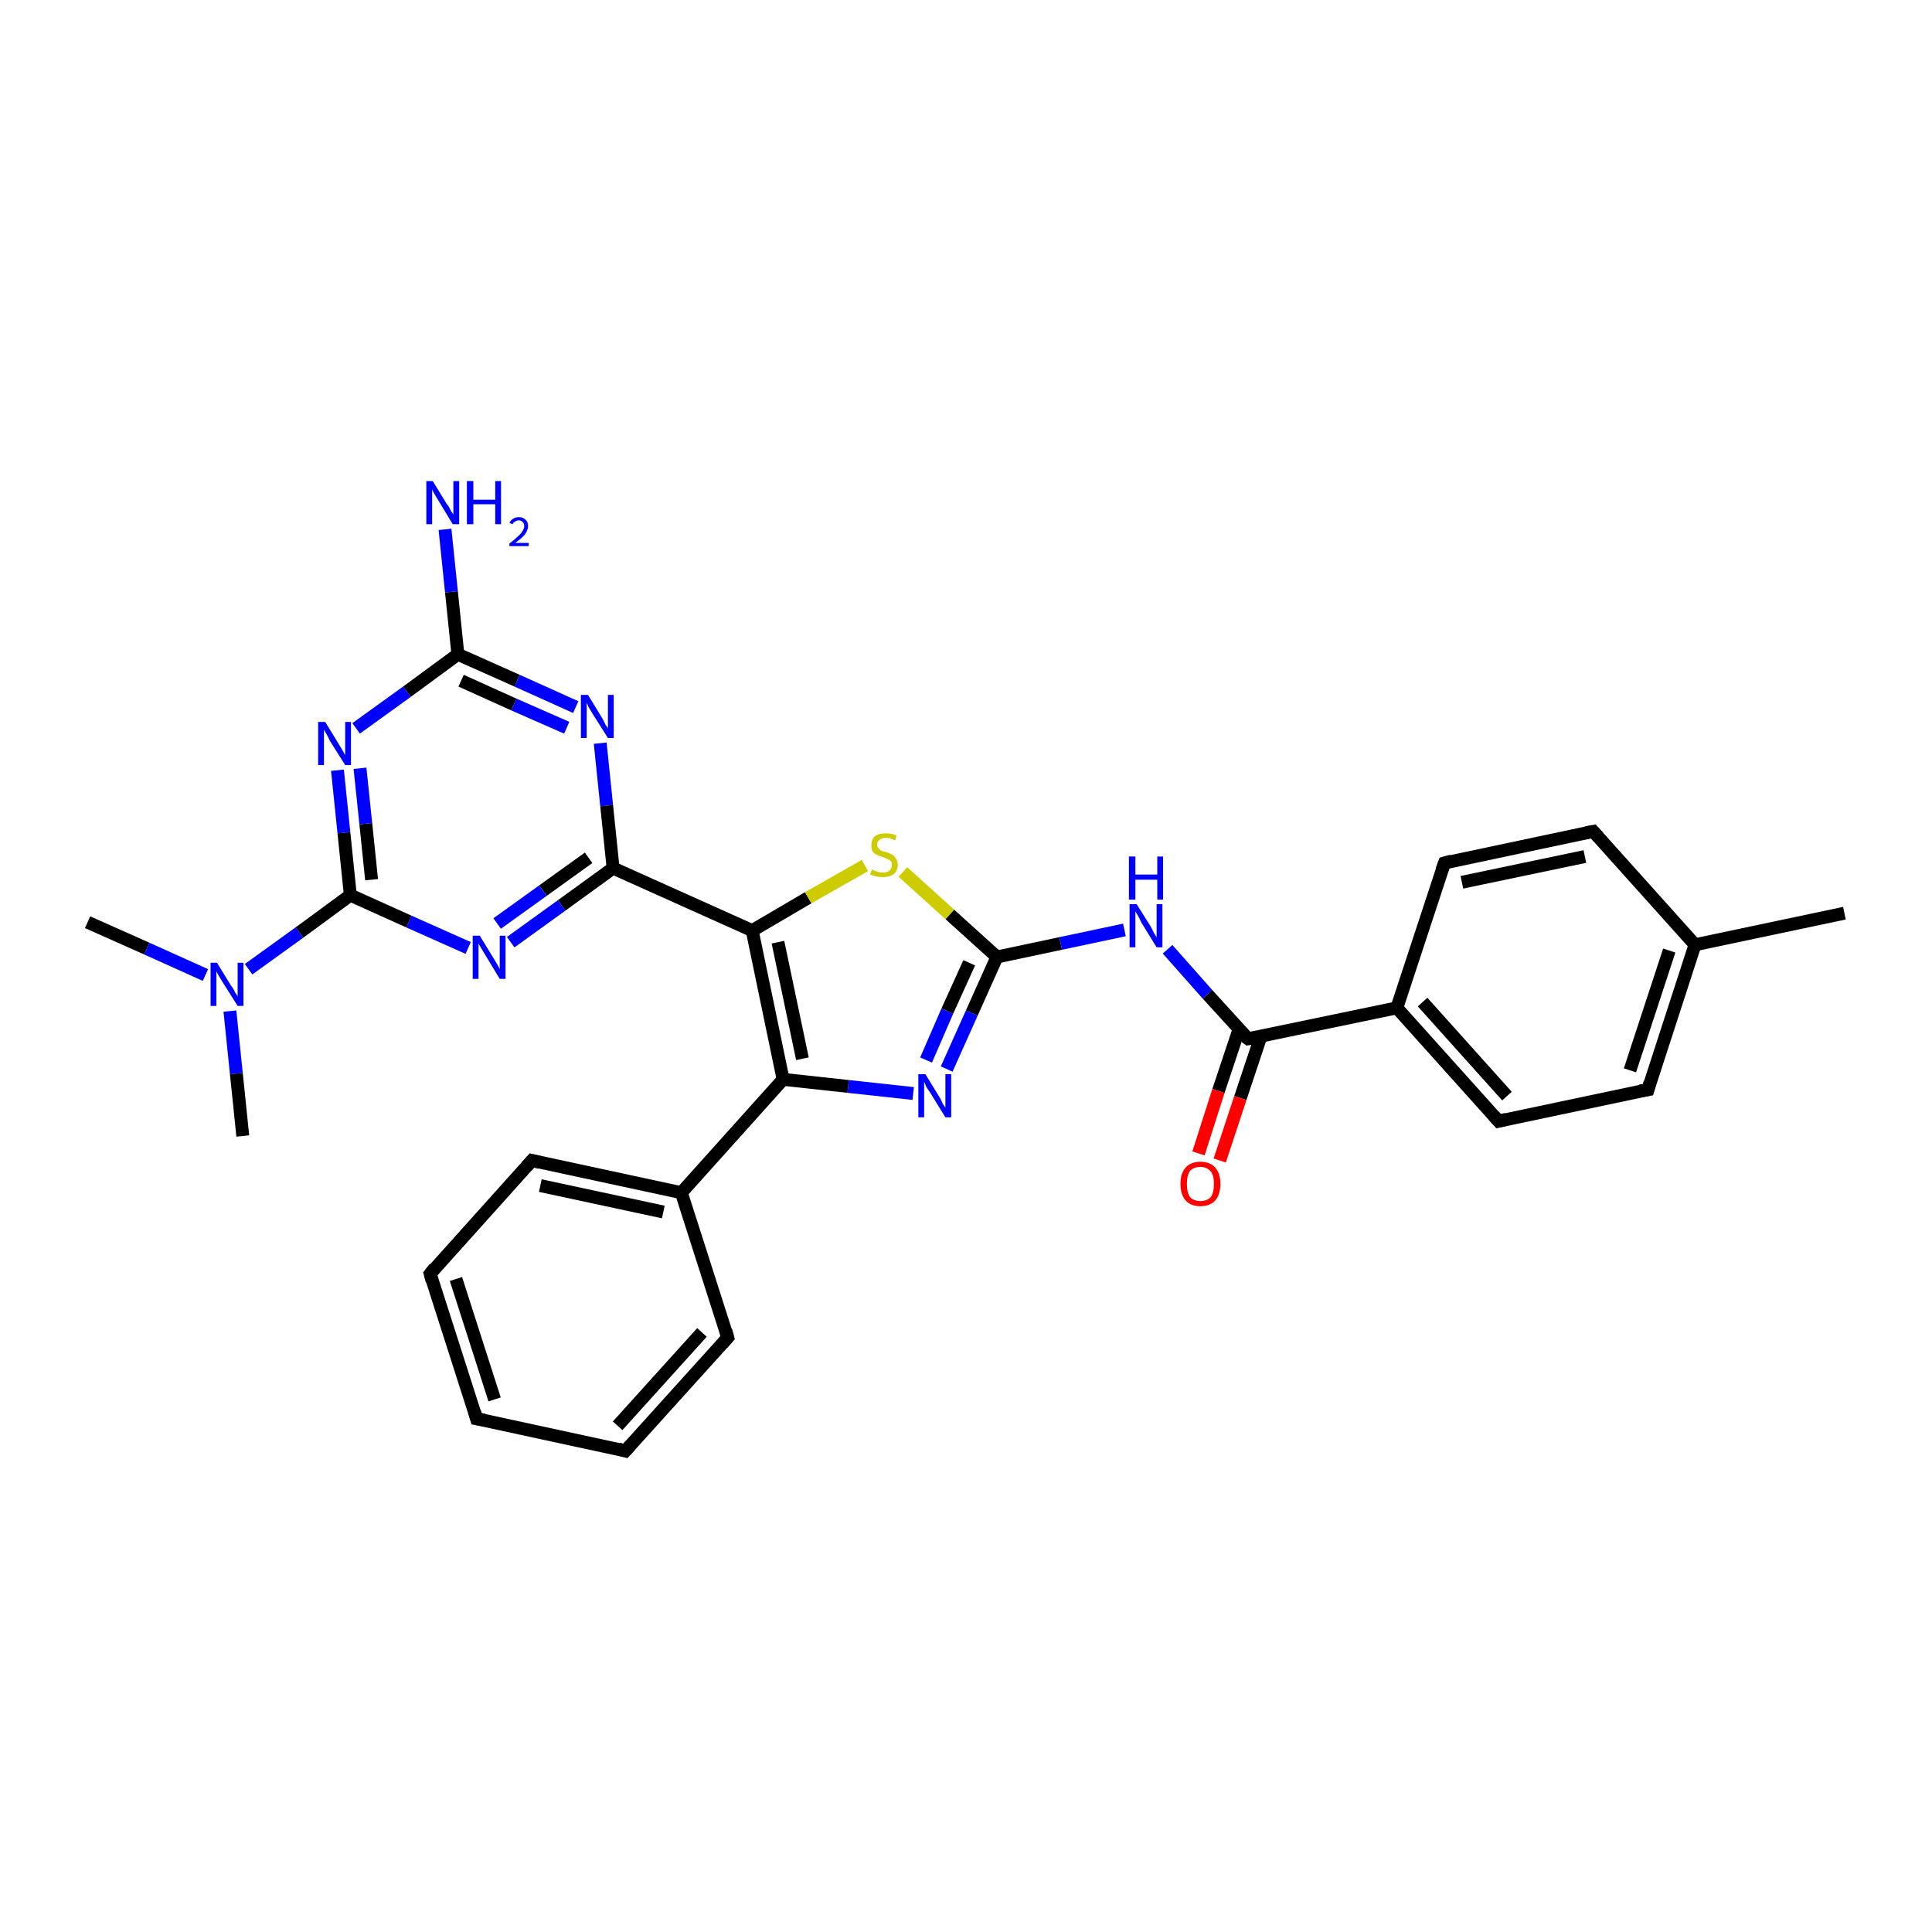 <?xml version='1.0' encoding='iso-8859-1'?>
<svg version='1.1' baseProfile='full'
              xmlns='http://www.w3.org/2000/svg'
                      xmlns:rdkit='http://www.rdkit.org/xml'
                      xmlns:xlink='http://www.w3.org/1999/xlink'
                  xml:space='preserve'
width='300px' height='300px' viewBox='0 0 300 300'>
<!-- END OF HEADER -->
<rect style='opacity:1.0;fill:#FFFFFF;stroke:none' width='300.0' height='300.0' x='0.0' y='0.0'> </rect>
<path class='bond-0 atom-0 atom-1' d='M 13.6,143.2 L 22.8,147.3' style='fill:none;fill-rule:evenodd;stroke:#000000;stroke-width:2.0px;stroke-linecap:butt;stroke-linejoin:miter;stroke-opacity:1' />
<path class='bond-0 atom-0 atom-1' d='M 22.8,147.3 L 31.9,151.4' style='fill:none;fill-rule:evenodd;stroke:#0000FF;stroke-width:2.0px;stroke-linecap:butt;stroke-linejoin:miter;stroke-opacity:1' />
<path class='bond-1 atom-1 atom-2' d='M 35.7,157.0 L 36.7,166.7' style='fill:none;fill-rule:evenodd;stroke:#0000FF;stroke-width:2.0px;stroke-linecap:butt;stroke-linejoin:miter;stroke-opacity:1' />
<path class='bond-1 atom-1 atom-2' d='M 36.7,166.7 L 37.7,176.4' style='fill:none;fill-rule:evenodd;stroke:#000000;stroke-width:2.0px;stroke-linecap:butt;stroke-linejoin:miter;stroke-opacity:1' />
<path class='bond-2 atom-1 atom-3' d='M 38.6,150.5 L 46.5,144.8' style='fill:none;fill-rule:evenodd;stroke:#0000FF;stroke-width:2.0px;stroke-linecap:butt;stroke-linejoin:miter;stroke-opacity:1' />
<path class='bond-2 atom-1 atom-3' d='M 46.5,144.8 L 54.4,139.0' style='fill:none;fill-rule:evenodd;stroke:#000000;stroke-width:2.0px;stroke-linecap:butt;stroke-linejoin:miter;stroke-opacity:1' />
<path class='bond-3 atom-3 atom-4' d='M 54.4,139.0 L 53.4,129.3' style='fill:none;fill-rule:evenodd;stroke:#000000;stroke-width:2.0px;stroke-linecap:butt;stroke-linejoin:miter;stroke-opacity:1' />
<path class='bond-3 atom-3 atom-4' d='M 53.4,129.3 L 52.4,119.6' style='fill:none;fill-rule:evenodd;stroke:#0000FF;stroke-width:2.0px;stroke-linecap:butt;stroke-linejoin:miter;stroke-opacity:1' />
<path class='bond-3 atom-3 atom-4' d='M 57.7,136.6 L 56.8,127.9' style='fill:none;fill-rule:evenodd;stroke:#000000;stroke-width:2.0px;stroke-linecap:butt;stroke-linejoin:miter;stroke-opacity:1' />
<path class='bond-3 atom-3 atom-4' d='M 56.8,127.9 L 55.9,119.3' style='fill:none;fill-rule:evenodd;stroke:#0000FF;stroke-width:2.0px;stroke-linecap:butt;stroke-linejoin:miter;stroke-opacity:1' />
<path class='bond-4 atom-4 atom-5' d='M 55.3,113.1 L 63.2,107.4' style='fill:none;fill-rule:evenodd;stroke:#0000FF;stroke-width:2.0px;stroke-linecap:butt;stroke-linejoin:miter;stroke-opacity:1' />
<path class='bond-4 atom-4 atom-5' d='M 63.2,107.4 L 71.1,101.6' style='fill:none;fill-rule:evenodd;stroke:#000000;stroke-width:2.0px;stroke-linecap:butt;stroke-linejoin:miter;stroke-opacity:1' />
<path class='bond-5 atom-5 atom-6' d='M 71.1,101.6 L 70.1,91.9' style='fill:none;fill-rule:evenodd;stroke:#000000;stroke-width:2.0px;stroke-linecap:butt;stroke-linejoin:miter;stroke-opacity:1' />
<path class='bond-5 atom-5 atom-6' d='M 70.1,91.9 L 69.1,82.2' style='fill:none;fill-rule:evenodd;stroke:#0000FF;stroke-width:2.0px;stroke-linecap:butt;stroke-linejoin:miter;stroke-opacity:1' />
<path class='bond-6 atom-5 atom-7' d='M 71.1,101.6 L 80.3,105.7' style='fill:none;fill-rule:evenodd;stroke:#000000;stroke-width:2.0px;stroke-linecap:butt;stroke-linejoin:miter;stroke-opacity:1' />
<path class='bond-6 atom-5 atom-7' d='M 80.3,105.7 L 89.4,109.8' style='fill:none;fill-rule:evenodd;stroke:#0000FF;stroke-width:2.0px;stroke-linecap:butt;stroke-linejoin:miter;stroke-opacity:1' />
<path class='bond-6 atom-5 atom-7' d='M 71.6,105.7 L 79.8,109.4' style='fill:none;fill-rule:evenodd;stroke:#000000;stroke-width:2.0px;stroke-linecap:butt;stroke-linejoin:miter;stroke-opacity:1' />
<path class='bond-6 atom-5 atom-7' d='M 79.8,109.4 L 88.0,113.0' style='fill:none;fill-rule:evenodd;stroke:#0000FF;stroke-width:2.0px;stroke-linecap:butt;stroke-linejoin:miter;stroke-opacity:1' />
<path class='bond-7 atom-7 atom-8' d='M 93.2,115.4 L 94.2,125.1' style='fill:none;fill-rule:evenodd;stroke:#0000FF;stroke-width:2.0px;stroke-linecap:butt;stroke-linejoin:miter;stroke-opacity:1' />
<path class='bond-7 atom-7 atom-8' d='M 94.2,125.1 L 95.2,134.8' style='fill:none;fill-rule:evenodd;stroke:#000000;stroke-width:2.0px;stroke-linecap:butt;stroke-linejoin:miter;stroke-opacity:1' />
<path class='bond-8 atom-8 atom-9' d='M 95.2,134.8 L 87.2,140.6' style='fill:none;fill-rule:evenodd;stroke:#000000;stroke-width:2.0px;stroke-linecap:butt;stroke-linejoin:miter;stroke-opacity:1' />
<path class='bond-8 atom-8 atom-9' d='M 87.2,140.6 L 79.3,146.3' style='fill:none;fill-rule:evenodd;stroke:#0000FF;stroke-width:2.0px;stroke-linecap:butt;stroke-linejoin:miter;stroke-opacity:1' />
<path class='bond-8 atom-8 atom-9' d='M 91.4,133.2 L 84.3,138.3' style='fill:none;fill-rule:evenodd;stroke:#000000;stroke-width:2.0px;stroke-linecap:butt;stroke-linejoin:miter;stroke-opacity:1' />
<path class='bond-8 atom-8 atom-9' d='M 84.3,138.3 L 77.2,143.4' style='fill:none;fill-rule:evenodd;stroke:#0000FF;stroke-width:2.0px;stroke-linecap:butt;stroke-linejoin:miter;stroke-opacity:1' />
<path class='bond-9 atom-8 atom-10' d='M 95.2,134.8 L 116.8,144.5' style='fill:none;fill-rule:evenodd;stroke:#000000;stroke-width:2.0px;stroke-linecap:butt;stroke-linejoin:miter;stroke-opacity:1' />
<path class='bond-10 atom-10 atom-11' d='M 116.8,144.5 L 125.5,139.4' style='fill:none;fill-rule:evenodd;stroke:#000000;stroke-width:2.0px;stroke-linecap:butt;stroke-linejoin:miter;stroke-opacity:1' />
<path class='bond-10 atom-10 atom-11' d='M 125.5,139.4 L 134.3,134.4' style='fill:none;fill-rule:evenodd;stroke:#CCCC00;stroke-width:2.0px;stroke-linecap:butt;stroke-linejoin:miter;stroke-opacity:1' />
<path class='bond-11 atom-11 atom-12' d='M 140.2,135.4 L 147.5,142.0' style='fill:none;fill-rule:evenodd;stroke:#CCCC00;stroke-width:2.0px;stroke-linecap:butt;stroke-linejoin:miter;stroke-opacity:1' />
<path class='bond-11 atom-11 atom-12' d='M 147.5,142.0 L 154.8,148.6' style='fill:none;fill-rule:evenodd;stroke:#000000;stroke-width:2.0px;stroke-linecap:butt;stroke-linejoin:miter;stroke-opacity:1' />
<path class='bond-12 atom-12 atom-13' d='M 154.8,148.6 L 164.7,146.5' style='fill:none;fill-rule:evenodd;stroke:#000000;stroke-width:2.0px;stroke-linecap:butt;stroke-linejoin:miter;stroke-opacity:1' />
<path class='bond-12 atom-12 atom-13' d='M 164.7,146.5 L 174.6,144.4' style='fill:none;fill-rule:evenodd;stroke:#0000FF;stroke-width:2.0px;stroke-linecap:butt;stroke-linejoin:miter;stroke-opacity:1' />
<path class='bond-13 atom-13 atom-14' d='M 181.3,147.4 L 187.5,154.4' style='fill:none;fill-rule:evenodd;stroke:#0000FF;stroke-width:2.0px;stroke-linecap:butt;stroke-linejoin:miter;stroke-opacity:1' />
<path class='bond-13 atom-13 atom-14' d='M 187.5,154.4 L 193.8,161.3' style='fill:none;fill-rule:evenodd;stroke:#000000;stroke-width:2.0px;stroke-linecap:butt;stroke-linejoin:miter;stroke-opacity:1' />
<path class='bond-14 atom-14 atom-15' d='M 192.4,159.8 L 189.2,169.4' style='fill:none;fill-rule:evenodd;stroke:#000000;stroke-width:2.0px;stroke-linecap:butt;stroke-linejoin:miter;stroke-opacity:1' />
<path class='bond-14 atom-14 atom-15' d='M 189.2,169.4 L 186.1,179.1' style='fill:none;fill-rule:evenodd;stroke:#FF0000;stroke-width:2.0px;stroke-linecap:butt;stroke-linejoin:miter;stroke-opacity:1' />
<path class='bond-14 atom-14 atom-15' d='M 195.8,160.9 L 192.6,170.5' style='fill:none;fill-rule:evenodd;stroke:#000000;stroke-width:2.0px;stroke-linecap:butt;stroke-linejoin:miter;stroke-opacity:1' />
<path class='bond-14 atom-14 atom-15' d='M 192.6,170.5 L 189.4,180.2' style='fill:none;fill-rule:evenodd;stroke:#FF0000;stroke-width:2.0px;stroke-linecap:butt;stroke-linejoin:miter;stroke-opacity:1' />
<path class='bond-15 atom-14 atom-16' d='M 193.8,161.3 L 216.9,156.5' style='fill:none;fill-rule:evenodd;stroke:#000000;stroke-width:2.0px;stroke-linecap:butt;stroke-linejoin:miter;stroke-opacity:1' />
<path class='bond-16 atom-16 atom-17' d='M 216.9,156.5 L 232.7,174.1' style='fill:none;fill-rule:evenodd;stroke:#000000;stroke-width:2.0px;stroke-linecap:butt;stroke-linejoin:miter;stroke-opacity:1' />
<path class='bond-16 atom-16 atom-17' d='M 220.9,155.6 L 234.0,170.2' style='fill:none;fill-rule:evenodd;stroke:#000000;stroke-width:2.0px;stroke-linecap:butt;stroke-linejoin:miter;stroke-opacity:1' />
<path class='bond-17 atom-17 atom-18' d='M 232.7,174.1 L 255.9,169.2' style='fill:none;fill-rule:evenodd;stroke:#000000;stroke-width:2.0px;stroke-linecap:butt;stroke-linejoin:miter;stroke-opacity:1' />
<path class='bond-18 atom-18 atom-19' d='M 255.9,169.2 L 263.2,146.7' style='fill:none;fill-rule:evenodd;stroke:#000000;stroke-width:2.0px;stroke-linecap:butt;stroke-linejoin:miter;stroke-opacity:1' />
<path class='bond-18 atom-18 atom-19' d='M 253.1,166.2 L 259.2,147.6' style='fill:none;fill-rule:evenodd;stroke:#000000;stroke-width:2.0px;stroke-linecap:butt;stroke-linejoin:miter;stroke-opacity:1' />
<path class='bond-19 atom-19 atom-20' d='M 263.2,146.7 L 286.4,141.8' style='fill:none;fill-rule:evenodd;stroke:#000000;stroke-width:2.0px;stroke-linecap:butt;stroke-linejoin:miter;stroke-opacity:1' />
<path class='bond-20 atom-19 atom-21' d='M 263.2,146.7 L 247.4,129.1' style='fill:none;fill-rule:evenodd;stroke:#000000;stroke-width:2.0px;stroke-linecap:butt;stroke-linejoin:miter;stroke-opacity:1' />
<path class='bond-21 atom-21 atom-22' d='M 247.4,129.1 L 224.3,134.0' style='fill:none;fill-rule:evenodd;stroke:#000000;stroke-width:2.0px;stroke-linecap:butt;stroke-linejoin:miter;stroke-opacity:1' />
<path class='bond-21 atom-21 atom-22' d='M 246.1,133.0 L 227.0,137.0' style='fill:none;fill-rule:evenodd;stroke:#000000;stroke-width:2.0px;stroke-linecap:butt;stroke-linejoin:miter;stroke-opacity:1' />
<path class='bond-22 atom-12 atom-23' d='M 154.8,148.6 L 150.9,157.3' style='fill:none;fill-rule:evenodd;stroke:#000000;stroke-width:2.0px;stroke-linecap:butt;stroke-linejoin:miter;stroke-opacity:1' />
<path class='bond-22 atom-12 atom-23' d='M 150.9,157.3 L 147.0,166.0' style='fill:none;fill-rule:evenodd;stroke:#0000FF;stroke-width:2.0px;stroke-linecap:butt;stroke-linejoin:miter;stroke-opacity:1' />
<path class='bond-22 atom-12 atom-23' d='M 150.5,149.5 L 147.1,157.0' style='fill:none;fill-rule:evenodd;stroke:#000000;stroke-width:2.0px;stroke-linecap:butt;stroke-linejoin:miter;stroke-opacity:1' />
<path class='bond-22 atom-12 atom-23' d='M 147.1,157.0 L 143.8,164.6' style='fill:none;fill-rule:evenodd;stroke:#0000FF;stroke-width:2.0px;stroke-linecap:butt;stroke-linejoin:miter;stroke-opacity:1' />
<path class='bond-23 atom-23 atom-24' d='M 141.8,169.8 L 131.7,168.7' style='fill:none;fill-rule:evenodd;stroke:#0000FF;stroke-width:2.0px;stroke-linecap:butt;stroke-linejoin:miter;stroke-opacity:1' />
<path class='bond-23 atom-23 atom-24' d='M 131.7,168.7 L 121.6,167.6' style='fill:none;fill-rule:evenodd;stroke:#000000;stroke-width:2.0px;stroke-linecap:butt;stroke-linejoin:miter;stroke-opacity:1' />
<path class='bond-24 atom-24 atom-25' d='M 121.6,167.6 L 105.8,185.2' style='fill:none;fill-rule:evenodd;stroke:#000000;stroke-width:2.0px;stroke-linecap:butt;stroke-linejoin:miter;stroke-opacity:1' />
<path class='bond-25 atom-25 atom-26' d='M 105.8,185.2 L 82.6,180.2' style='fill:none;fill-rule:evenodd;stroke:#000000;stroke-width:2.0px;stroke-linecap:butt;stroke-linejoin:miter;stroke-opacity:1' />
<path class='bond-25 atom-25 atom-26' d='M 103.0,188.2 L 83.9,184.1' style='fill:none;fill-rule:evenodd;stroke:#000000;stroke-width:2.0px;stroke-linecap:butt;stroke-linejoin:miter;stroke-opacity:1' />
<path class='bond-26 atom-26 atom-27' d='M 82.6,180.2 L 66.8,197.8' style='fill:none;fill-rule:evenodd;stroke:#000000;stroke-width:2.0px;stroke-linecap:butt;stroke-linejoin:miter;stroke-opacity:1' />
<path class='bond-27 atom-27 atom-28' d='M 66.8,197.8 L 74.0,220.3' style='fill:none;fill-rule:evenodd;stroke:#000000;stroke-width:2.0px;stroke-linecap:butt;stroke-linejoin:miter;stroke-opacity:1' />
<path class='bond-27 atom-27 atom-28' d='M 70.8,198.6 L 76.8,217.3' style='fill:none;fill-rule:evenodd;stroke:#000000;stroke-width:2.0px;stroke-linecap:butt;stroke-linejoin:miter;stroke-opacity:1' />
<path class='bond-28 atom-28 atom-29' d='M 74.0,220.3 L 97.1,225.3' style='fill:none;fill-rule:evenodd;stroke:#000000;stroke-width:2.0px;stroke-linecap:butt;stroke-linejoin:miter;stroke-opacity:1' />
<path class='bond-29 atom-29 atom-30' d='M 97.1,225.3 L 113.0,207.7' style='fill:none;fill-rule:evenodd;stroke:#000000;stroke-width:2.0px;stroke-linecap:butt;stroke-linejoin:miter;stroke-opacity:1' />
<path class='bond-29 atom-29 atom-30' d='M 95.9,221.4 L 109.0,206.9' style='fill:none;fill-rule:evenodd;stroke:#000000;stroke-width:2.0px;stroke-linecap:butt;stroke-linejoin:miter;stroke-opacity:1' />
<path class='bond-30 atom-9 atom-3' d='M 72.7,147.2 L 63.5,143.1' style='fill:none;fill-rule:evenodd;stroke:#0000FF;stroke-width:2.0px;stroke-linecap:butt;stroke-linejoin:miter;stroke-opacity:1' />
<path class='bond-30 atom-9 atom-3' d='M 63.5,143.1 L 54.4,139.0' style='fill:none;fill-rule:evenodd;stroke:#000000;stroke-width:2.0px;stroke-linecap:butt;stroke-linejoin:miter;stroke-opacity:1' />
<path class='bond-31 atom-24 atom-10' d='M 121.6,167.6 L 116.8,144.5' style='fill:none;fill-rule:evenodd;stroke:#000000;stroke-width:2.0px;stroke-linecap:butt;stroke-linejoin:miter;stroke-opacity:1' />
<path class='bond-31 atom-24 atom-10' d='M 124.6,164.4 L 120.8,146.3' style='fill:none;fill-rule:evenodd;stroke:#000000;stroke-width:2.0px;stroke-linecap:butt;stroke-linejoin:miter;stroke-opacity:1' />
<path class='bond-32 atom-30 atom-25' d='M 113.0,207.7 L 105.8,185.2' style='fill:none;fill-rule:evenodd;stroke:#000000;stroke-width:2.0px;stroke-linecap:butt;stroke-linejoin:miter;stroke-opacity:1' />
<path class='bond-33 atom-22 atom-16' d='M 224.3,134.0 L 216.9,156.5' style='fill:none;fill-rule:evenodd;stroke:#000000;stroke-width:2.0px;stroke-linecap:butt;stroke-linejoin:miter;stroke-opacity:1' />
<path d='M 193.4,161.0 L 193.8,161.3 L 194.9,161.1' style='fill:none;stroke:#000000;stroke-width:2.0px;stroke-linecap:butt;stroke-linejoin:miter;stroke-opacity:1;' />
<path d='M 231.9,173.2 L 232.7,174.1 L 233.9,173.8' style='fill:none;stroke:#000000;stroke-width:2.0px;stroke-linecap:butt;stroke-linejoin:miter;stroke-opacity:1;' />
<path d='M 254.7,169.4 L 255.9,169.2 L 256.2,168.1' style='fill:none;stroke:#000000;stroke-width:2.0px;stroke-linecap:butt;stroke-linejoin:miter;stroke-opacity:1;' />
<path d='M 248.2,130.0 L 247.4,129.1 L 246.3,129.3' style='fill:none;stroke:#000000;stroke-width:2.0px;stroke-linecap:butt;stroke-linejoin:miter;stroke-opacity:1;' />
<path d='M 225.4,133.7 L 224.3,134.0 L 223.9,135.1' style='fill:none;stroke:#000000;stroke-width:2.0px;stroke-linecap:butt;stroke-linejoin:miter;stroke-opacity:1;' />
<path d='M 83.8,180.5 L 82.6,180.2 L 81.8,181.1' style='fill:none;stroke:#000000;stroke-width:2.0px;stroke-linecap:butt;stroke-linejoin:miter;stroke-opacity:1;' />
<path d='M 67.5,196.9 L 66.8,197.8 L 67.1,198.9' style='fill:none;stroke:#000000;stroke-width:2.0px;stroke-linecap:butt;stroke-linejoin:miter;stroke-opacity:1;' />
<path d='M 73.7,219.2 L 74.0,220.3 L 75.2,220.5' style='fill:none;stroke:#000000;stroke-width:2.0px;stroke-linecap:butt;stroke-linejoin:miter;stroke-opacity:1;' />
<path d='M 96.0,225.0 L 97.1,225.3 L 97.9,224.4' style='fill:none;stroke:#000000;stroke-width:2.0px;stroke-linecap:butt;stroke-linejoin:miter;stroke-opacity:1;' />
<path d='M 112.2,208.6 L 113.0,207.7 L 112.7,206.6' style='fill:none;stroke:#000000;stroke-width:2.0px;stroke-linecap:butt;stroke-linejoin:miter;stroke-opacity:1;' />
<path class='atom-1' d='M 33.7 149.5
L 35.9 153.1
Q 36.2 153.4, 36.5 154.1
Q 36.9 154.7, 36.9 154.7
L 36.9 149.5
L 37.8 149.5
L 37.8 156.2
L 36.9 156.2
L 34.5 152.4
Q 34.2 151.9, 33.9 151.4
Q 33.6 150.9, 33.6 150.7
L 33.6 156.2
L 32.7 156.2
L 32.7 149.5
L 33.7 149.5
' fill='#0000FF'/>
<path class='atom-4' d='M 50.5 112.1
L 52.7 115.7
Q 52.9 116.0, 53.3 116.7
Q 53.6 117.3, 53.6 117.3
L 53.6 112.1
L 54.5 112.1
L 54.5 118.8
L 53.6 118.8
L 51.2 115.0
Q 51.0 114.5, 50.7 114.0
Q 50.4 113.5, 50.3 113.3
L 50.3 118.8
L 49.4 118.8
L 49.4 112.1
L 50.5 112.1
' fill='#0000FF'/>
<path class='atom-6' d='M 67.2 74.7
L 69.4 78.3
Q 69.7 78.6, 70.0 79.3
Q 70.4 79.9, 70.4 79.9
L 70.4 74.7
L 71.3 74.7
L 71.3 81.4
L 70.3 81.4
L 68.0 77.6
Q 67.7 77.1, 67.4 76.6
Q 67.1 76.1, 67.1 75.9
L 67.1 81.4
L 66.2 81.4
L 66.2 74.7
L 67.2 74.7
' fill='#0000FF'/>
<path class='atom-6' d='M 72.5 74.7
L 73.5 74.7
L 73.5 77.6
L 76.9 77.6
L 76.9 74.7
L 77.8 74.7
L 77.8 81.4
L 76.9 81.4
L 76.9 78.3
L 73.5 78.3
L 73.5 81.4
L 72.5 81.4
L 72.5 74.7
' fill='#0000FF'/>
<path class='atom-6' d='M 79.1 81.2
Q 79.3 80.8, 79.6 80.6
Q 80.0 80.3, 80.6 80.3
Q 81.2 80.3, 81.6 80.7
Q 82.0 81.0, 82.0 81.7
Q 82.0 82.3, 81.5 83.0
Q 81.0 83.6, 80.0 84.3
L 82.1 84.3
L 82.1 84.8
L 79.1 84.8
L 79.1 84.4
Q 79.9 83.8, 80.4 83.3
Q 80.9 82.9, 81.1 82.5
Q 81.4 82.1, 81.4 81.7
Q 81.4 81.3, 81.2 81.1
Q 80.9 80.8, 80.6 80.8
Q 80.2 80.8, 80.0 81.0
Q 79.7 81.1, 79.6 81.4
L 79.1 81.2
' fill='#0000FF'/>
<path class='atom-7' d='M 91.3 107.9
L 93.5 111.5
Q 93.7 111.8, 94.0 112.5
Q 94.4 113.1, 94.4 113.1
L 94.4 107.9
L 95.3 107.9
L 95.3 114.6
L 94.4 114.6
L 92.0 110.8
Q 91.7 110.3, 91.4 109.8
Q 91.2 109.3, 91.1 109.1
L 91.1 114.6
L 90.2 114.6
L 90.2 107.9
L 91.3 107.9
' fill='#0000FF'/>
<path class='atom-9' d='M 74.5 145.3
L 76.7 148.9
Q 76.9 149.2, 77.3 149.9
Q 77.6 150.5, 77.6 150.5
L 77.6 145.3
L 78.5 145.3
L 78.5 152.0
L 77.6 152.0
L 75.3 148.2
Q 75.0 147.7, 74.7 147.2
Q 74.4 146.7, 74.3 146.5
L 74.3 152.0
L 73.4 152.0
L 73.4 145.3
L 74.5 145.3
' fill='#0000FF'/>
<path class='atom-11' d='M 135.4 135.0
Q 135.4 135.0, 135.8 135.2
Q 136.1 135.3, 136.4 135.4
Q 136.8 135.5, 137.1 135.5
Q 137.7 135.5, 138.1 135.2
Q 138.5 134.8, 138.5 134.3
Q 138.5 133.9, 138.3 133.7
Q 138.1 133.5, 137.8 133.4
Q 137.5 133.2, 137.1 133.1
Q 136.5 132.9, 136.1 132.7
Q 135.8 132.6, 135.5 132.2
Q 135.3 131.9, 135.3 131.3
Q 135.3 130.4, 135.8 129.9
Q 136.4 129.4, 137.5 129.4
Q 138.3 129.4, 139.2 129.7
L 139.0 130.5
Q 138.2 130.1, 137.6 130.1
Q 136.9 130.1, 136.6 130.4
Q 136.2 130.7, 136.2 131.1
Q 136.2 131.5, 136.4 131.7
Q 136.6 131.9, 136.8 132.1
Q 137.1 132.2, 137.6 132.3
Q 138.2 132.5, 138.5 132.7
Q 138.9 132.9, 139.1 133.3
Q 139.4 133.7, 139.4 134.3
Q 139.4 135.2, 138.8 135.7
Q 138.2 136.2, 137.1 136.2
Q 136.5 136.2, 136.1 136.1
Q 135.6 136.0, 135.1 135.8
L 135.4 135.0
' fill='#CCCC00'/>
<path class='atom-13' d='M 176.5 140.4
L 178.7 143.9
Q 178.9 144.3, 179.2 144.9
Q 179.6 145.5, 179.6 145.6
L 179.6 140.4
L 180.5 140.4
L 180.5 147.1
L 179.6 147.1
L 177.2 143.2
Q 177.0 142.7, 176.7 142.2
Q 176.4 141.7, 176.3 141.5
L 176.3 147.1
L 175.4 147.1
L 175.4 140.4
L 176.5 140.4
' fill='#0000FF'/>
<path class='atom-13' d='M 175.3 133.0
L 176.3 133.0
L 176.3 135.8
L 179.7 135.8
L 179.7 133.0
L 180.6 133.0
L 180.6 139.7
L 179.7 139.7
L 179.7 136.6
L 176.3 136.6
L 176.3 139.7
L 175.3 139.7
L 175.3 133.0
' fill='#0000FF'/>
<path class='atom-15' d='M 183.3 183.8
Q 183.3 182.2, 184.1 181.3
Q 184.9 180.4, 186.4 180.4
Q 187.9 180.4, 188.7 181.3
Q 189.5 182.2, 189.5 183.8
Q 189.5 185.5, 188.7 186.4
Q 187.9 187.3, 186.4 187.3
Q 184.9 187.3, 184.1 186.4
Q 183.3 185.5, 183.3 183.8
M 186.4 186.5
Q 187.4 186.5, 188.0 185.9
Q 188.5 185.2, 188.5 183.8
Q 188.5 182.5, 188.0 181.9
Q 187.4 181.2, 186.4 181.2
Q 185.4 181.2, 184.8 181.8
Q 184.3 182.5, 184.3 183.8
Q 184.3 185.2, 184.8 185.9
Q 185.4 186.5, 186.4 186.5
' fill='#FF0000'/>
<path class='atom-23' d='M 143.7 166.8
L 145.9 170.4
Q 146.1 170.7, 146.4 171.4
Q 146.8 172.0, 146.8 172.0
L 146.8 166.8
L 147.7 166.8
L 147.7 173.5
L 146.8 173.5
L 144.4 169.6
Q 144.1 169.2, 143.8 168.7
Q 143.6 168.1, 143.5 168.0
L 143.5 173.5
L 142.6 173.5
L 142.6 166.8
L 143.7 166.8
' fill='#0000FF'/>
</svg>
